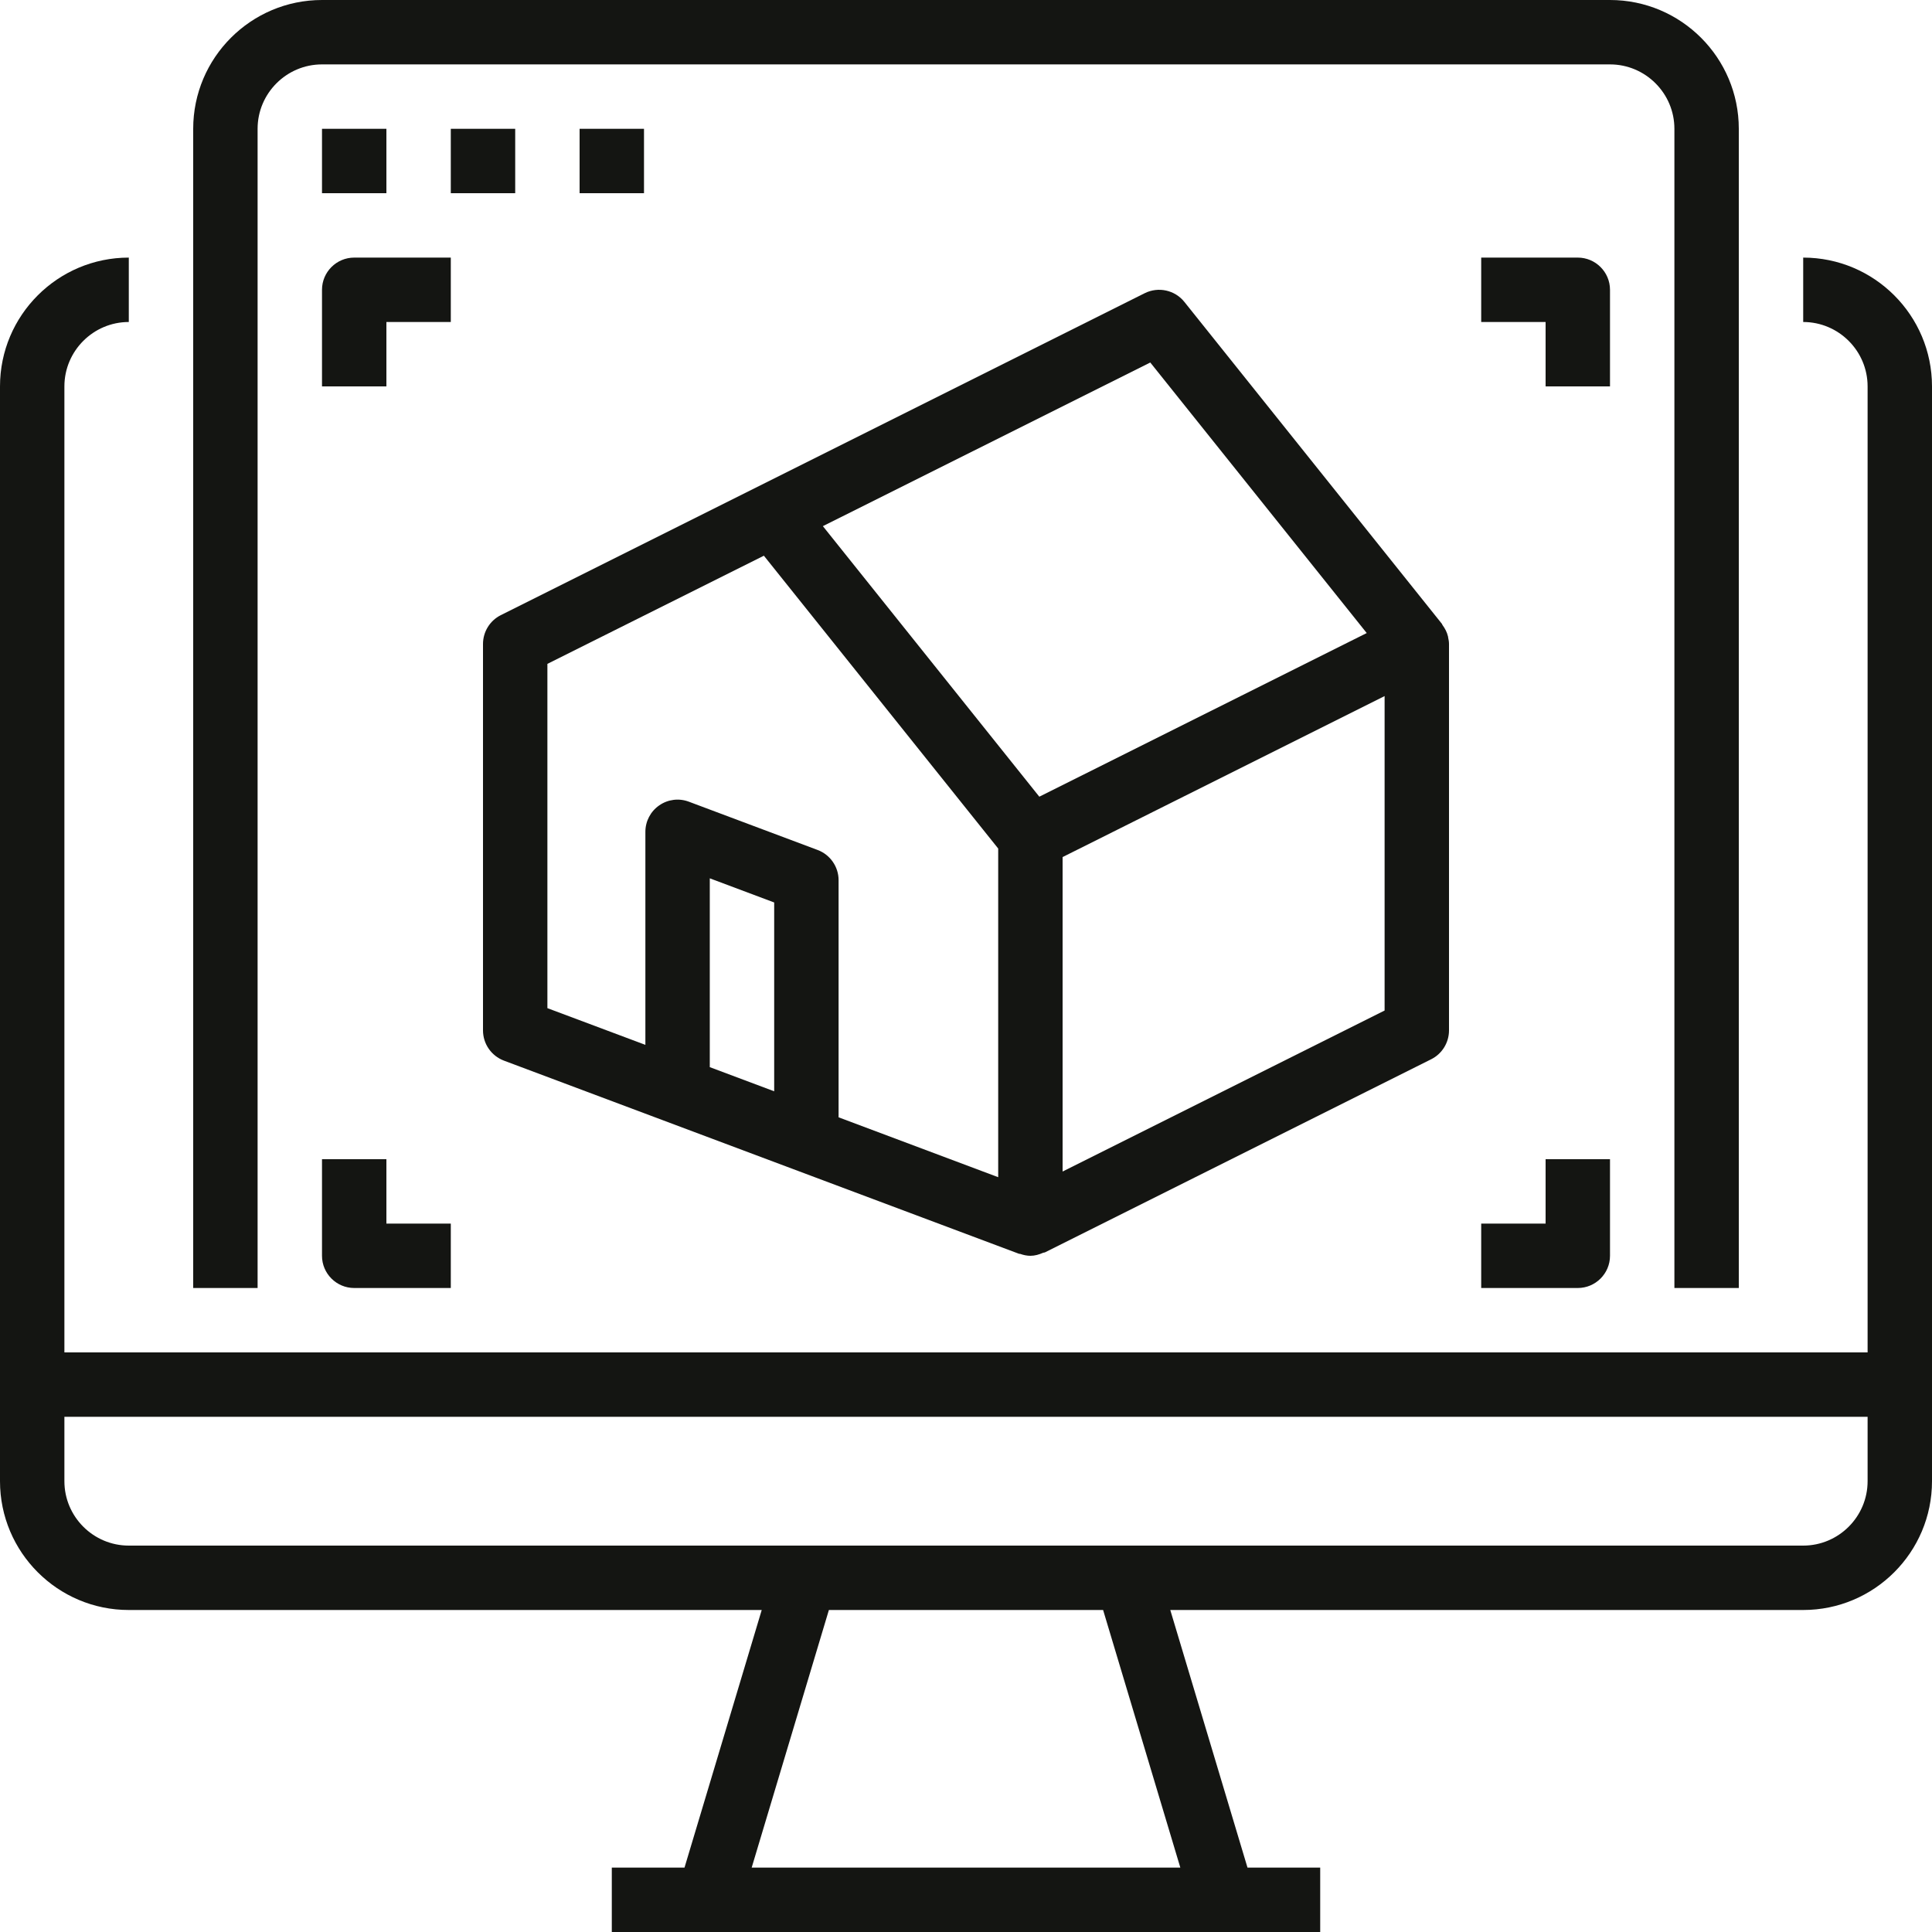 <?xml version="1.0" encoding="UTF-8" standalone="no"?><svg xmlns="http://www.w3.org/2000/svg" xmlns:xlink="http://www.w3.org/1999/xlink" fill="#000000" height="60" preserveAspectRatio="xMidYMid meet" version="1" viewBox="2.0 2.0 60.0 60.0" width="60" zoomAndPan="magnify"><g fill="#141512" id="change1_1"><path d="M 60 48 C 60 49.102 59.102 50 58 50 L 6 50 C 4.898 50 4 49.102 4 48 L 4 46 L 60 46 Z M 38.656 60 L 25.344 60 L 27.742 52 L 36.258 52 Z M 58 10 L 58 12 C 59.102 12 60 12.898 60 14 L 60 44 L 4 44 L 4 14 C 4 12.898 4.898 12 6 12 L 6 10 C 3.793 10 2 11.793 2 14 L 2 48 C 2 50.207 3.793 52 6 52 L 25.656 52 L 23.258 60 L 21 60 L 21 62 L 43 62 L 43 60 L 40.742 60 L 38.344 52 L 58 52 C 60.207 52 62 50.207 62 48 L 62 14 C 62 11.793 60.207 10 58 10" fill="inherit"/><path d="M 10 6 C 10 4.898 10.898 4 12 4 L 52 4 C 53.102 4 54 4.898 54 6 L 54 42 L 56 42 L 56 6 C 56 3.793 54.207 2 52 2 L 12 2 C 9.793 2 8 3.793 8 6 L 8 42 L 10 42 L 10 6" fill="inherit"/><path d="M 14 6 L 12 6 L 12 8 L 14 8 L 14 6" fill="inherit"/><path d="M 18 6 L 16 6 L 16 8 L 18 8 L 18 6" fill="inherit"/><path d="M 20 6 L 20 8 L 22 8 L 22 6 L 20 6" fill="inherit"/><path d="M 19 22.617 L 25.723 19.258 L 33 28.352 L 33 38.559 L 28.043 36.699 L 28.043 29.332 C 28.043 28.918 27.781 28.543 27.395 28.398 L 23.395 26.898 C 23.086 26.781 22.742 26.824 22.473 27.012 C 22.203 27.199 22.043 27.504 22.043 27.832 L 22.043 34.449 L 19 33.309 Z M 37.723 13.258 L 44.445 21.66 L 34.277 26.742 L 27.555 18.34 Z M 45 33.383 L 35 38.383 L 35 28.617 L 45 23.617 Z M 26.043 35.891 L 24.043 35.141 L 24.043 29.277 L 26.043 30.027 Z M 17.648 34.938 L 33.648 40.938 C 33.66 40.941 33.672 40.938 33.684 40.941 C 33.785 40.977 33.895 41 34 41 C 34.137 41 34.27 40.961 34.395 40.906 C 34.41 40.898 34.43 40.902 34.449 40.895 L 46.449 34.895 C 46.785 34.727 47 34.379 47 34 L 47 22 C 47 21.93 46.988 21.863 46.973 21.797 C 46.973 21.785 46.973 21.777 46.969 21.766 C 46.938 21.633 46.875 21.516 46.797 21.41 C 46.789 21.398 46.789 21.387 46.781 21.375 L 38.781 11.375 C 38.488 11.008 37.973 10.895 37.551 11.105 L 17.551 21.105 C 17.215 21.273 17 21.621 17 22 L 17 34 C 17 34.418 17.258 34.789 17.648 34.938" fill="inherit"/><path d="M 12 38 L 12 41 C 12 41.551 12.449 42 13 42 L 16 42 L 16 40 L 14 40 L 14 38 L 12 38" fill="inherit"/><path d="M 16 10 L 13 10 C 12.449 10 12 10.449 12 11 L 12 14 L 14 14 L 14 12 L 16 12 L 16 10" fill="inherit"/><path d="M 50 40 L 48 40 L 48 42 L 51 42 C 51.551 42 52 41.551 52 41 L 52 38 L 50 38 L 50 40" fill="inherit"/><path d="M 52 11 C 52 10.449 51.551 10 51 10 L 48 10 L 48 12 L 50 12 L 50 14 L 52 14 L 52 11" fill="inherit"/></g></svg>